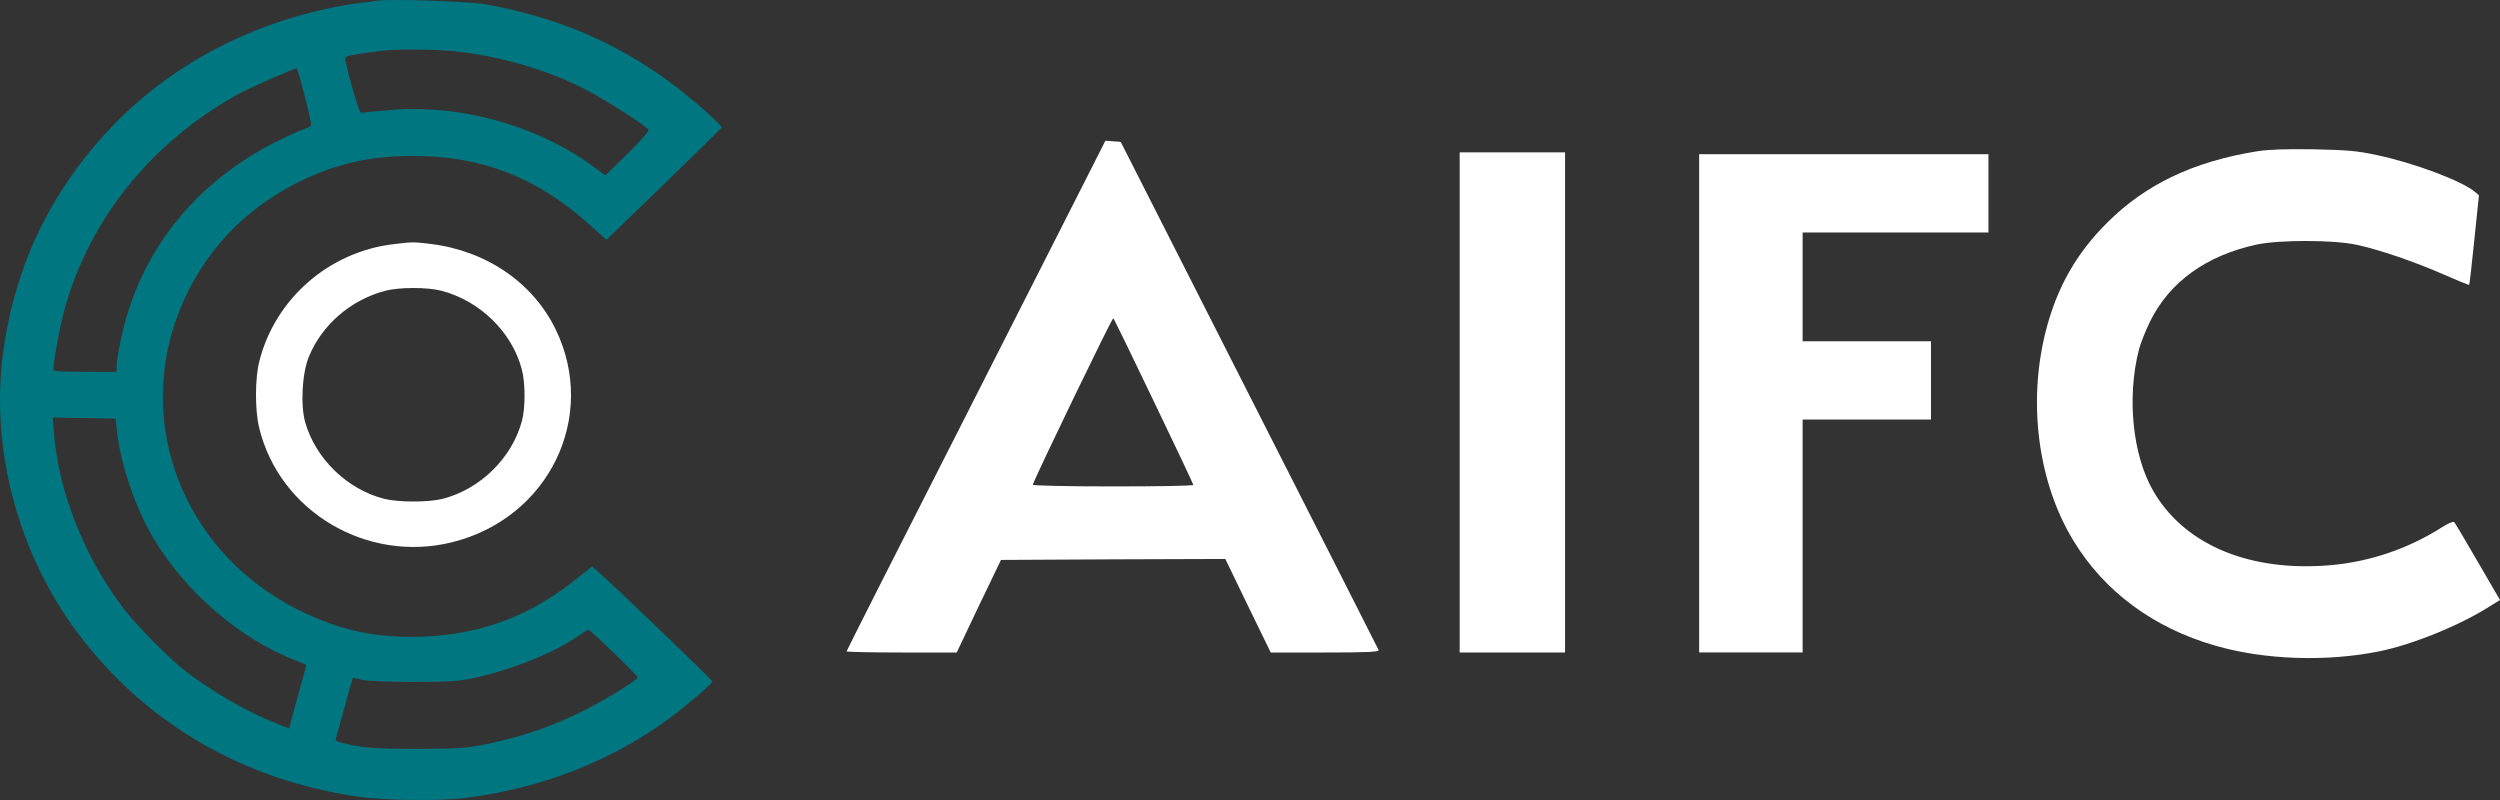 <?xml version="1.0" encoding="UTF-8"?> <svg xmlns="http://www.w3.org/2000/svg" width="125" height="40" viewBox="0 0 125 40" fill="none"><rect x="0" y="0" width="125" height="40" fill="#333333" stroke="none"/><path fill-rule="evenodd" clip-rule="evenodd" d="M18.858 0.038C18.724 0.057 18.235 0.124 17.756 0.181C17.287 0.238 16.396 0.41 15.793 0.563C11.444 1.622 7.688 3.875 4.901 7.091C2.209 10.193 0.647 13.725 0.13 17.829C-0.454 22.591 0.954 27.765 3.914 31.688C7.315 36.193 12.191 39.018 17.948 39.839C19.337 40.029 22.058 40.058 23.361 39.886C27.145 39.39 30.593 38.035 33.458 35.925C34.272 35.324 35.623 34.169 35.623 34.074C35.623 34.007 30.689 29.263 29.951 28.624L29.607 28.318L28.754 28.996C26.484 30.809 24.05 31.716 21.157 31.831C18.839 31.917 17.009 31.525 14.978 30.523C9.48 27.812 6.864 21.761 8.752 16.139C9.777 13.104 11.855 10.689 14.739 9.2C16.655 8.217 18.446 7.788 20.678 7.797C24.069 7.797 26.8 8.857 29.405 11.167L30.325 11.988L33.189 9.22C34.76 7.692 36.063 6.413 36.082 6.375C36.121 6.27 34.483 4.829 33.477 4.094C30.737 2.08 27.71 0.811 24.223 0.209C23.361 0.066 19.452 -0.067 18.858 0.038ZM22.767 2.567C24.903 2.796 27.097 3.416 28.965 4.314C29.971 4.8 32.279 6.251 32.423 6.49C32.461 6.557 32.04 7.034 31.379 7.683L30.267 8.771L29.683 8.341C26.819 6.232 22.91 5.173 19.337 5.516C18.676 5.573 18.101 5.631 18.053 5.64C17.948 5.659 17.21 3.044 17.268 2.882C17.306 2.786 17.833 2.691 19.193 2.529C19.845 2.443 21.895 2.471 22.767 2.567ZM15.237 4.81C15.438 5.573 15.582 6.242 15.553 6.28C15.524 6.328 15.342 6.413 15.141 6.48C14.95 6.537 14.336 6.824 13.781 7.101C9.662 9.181 6.912 12.703 6.031 17.037C5.916 17.561 5.83 18.134 5.83 18.297V18.592H4.249C3.148 18.592 2.669 18.564 2.669 18.487C2.669 18.058 3.013 16.225 3.253 15.376C4.517 10.899 7.612 7.082 11.913 4.705C12.469 4.4 14.672 3.426 14.835 3.416C14.863 3.416 15.045 4.046 15.237 4.81ZM5.859 21.628C6.031 23.222 6.769 25.369 7.64 26.858C9.269 29.616 12.057 32.003 14.863 33.052C15.113 33.148 15.314 33.234 15.314 33.253C15.314 33.272 15.17 33.816 14.988 34.465C14.806 35.105 14.614 35.811 14.557 36.03L14.451 36.422L13.848 36.183C12.334 35.582 10.763 34.675 9.326 33.596C8.502 32.976 6.826 31.277 6.146 30.38C4.201 27.812 2.927 24.577 2.697 21.637L2.64 20.874L5.782 20.931L5.859 21.628ZM30.68 32.633C31.34 33.272 31.887 33.825 31.887 33.864C31.887 34.007 30.047 35.124 28.888 35.677C27.451 36.374 26.1 36.822 24.462 37.176C23.303 37.414 23.054 37.433 20.918 37.443C19.069 37.443 18.437 37.405 17.68 37.271C16.904 37.118 16.751 37.061 16.789 36.937C16.818 36.842 17.019 36.135 17.23 35.343C17.45 34.56 17.632 33.902 17.642 33.892C17.661 33.883 17.862 33.921 18.092 33.988C18.36 34.055 19.356 34.093 20.678 34.093C22.546 34.093 22.958 34.064 23.773 33.883C25.631 33.472 27.691 32.642 28.869 31.831C29.137 31.649 29.377 31.497 29.415 31.487C29.444 31.478 30.018 31.993 30.68 32.633Z" fill="#007680"></path><path fill-rule="evenodd" clip-rule="evenodd" d="M54.676 8.21C54.35 8.859 51.438 14.586 48.21 20.952C44.972 27.309 42.328 32.539 42.328 32.568C42.328 32.596 43.564 32.625 45.087 32.625H47.836L48.938 30.306L50.049 27.996L55.653 27.967L61.267 27.948L62.397 30.287L63.537 32.625H66.258C68.394 32.625 68.969 32.596 68.93 32.501C68.911 32.444 65.99 26.698 62.455 19.74L56.036 7.093L55.27 7.036L54.676 8.21ZM57.694 20.074C58.776 22.326 59.667 24.207 59.667 24.245C59.667 24.293 57.856 24.321 55.634 24.321C53.373 24.321 51.62 24.283 51.639 24.235C51.898 23.548 55.615 15.865 55.663 15.913C55.701 15.941 56.611 17.812 57.694 20.074Z" fill="white"></path><path fill-rule="evenodd" clip-rule="evenodd" d="M112.825 7.569C109.654 8.085 107.278 9.22 105.353 11.139C103.811 12.675 102.843 14.384 102.287 16.56C101.377 20.149 101.904 24.139 103.676 27.04C105.218 29.579 107.671 31.392 110.755 32.28C113.227 32.996 116.312 33.101 118.965 32.566C120.622 32.232 123.017 31.259 124.492 30.314L125 29.999L123.889 28.09C123.285 27.04 122.749 26.143 122.711 26.105C122.663 26.057 122.395 26.172 122.117 26.353C120.296 27.508 118.246 28.176 116.091 28.29C112.221 28.51 109.127 27.126 107.642 24.511C106.626 22.726 106.339 19.863 106.943 17.495C107.019 17.18 107.278 16.531 107.508 16.064C108.485 14.088 110.325 12.771 112.834 12.227C113.974 11.988 116.666 11.988 117.816 12.236C118.975 12.485 120.699 13.076 122.165 13.716C122.855 14.021 123.439 14.26 123.458 14.241C123.477 14.222 123.593 13.21 123.717 11.988L123.947 9.764L123.736 9.583C123.055 9.029 120.689 8.142 118.821 7.75C117.844 7.54 117.365 7.502 115.66 7.464C114.242 7.445 113.409 7.474 112.825 7.569Z" fill="white"></path><path fill-rule="evenodd" clip-rule="evenodd" d="M72.984 32.625H78.253V7.618H72.984V32.625Z" fill="white"></path><path fill-rule="evenodd" clip-rule="evenodd" d="M84.958 32.622H90.131V20.977H96.549V17.064H90.131V11.624H99.423V7.71H84.958V32.622Z" fill="white"></path><path fill-rule="evenodd" clip-rule="evenodd" d="M19.691 12.207C16.462 12.579 13.752 14.937 12.966 18.067C12.746 18.926 12.746 20.511 12.956 21.379C13.962 25.569 18.331 28.165 22.593 27.115C27.45 25.913 29.912 20.835 27.776 16.454C26.636 14.125 24.318 12.541 21.54 12.197C20.658 12.092 20.639 12.092 19.691 12.207ZM22.067 14.536C24.002 15.041 25.602 16.607 26.09 18.468C26.272 19.146 26.272 20.386 26.1 21.035C25.611 22.887 24.021 24.452 22.143 24.939C21.434 25.121 19.921 25.121 19.202 24.939C17.354 24.462 15.792 22.944 15.265 21.131C15.016 20.272 15.102 18.659 15.447 17.828C16.099 16.244 17.526 15.003 19.241 14.545C19.94 14.354 21.358 14.354 22.067 14.536Z" fill="white"></path></svg> 